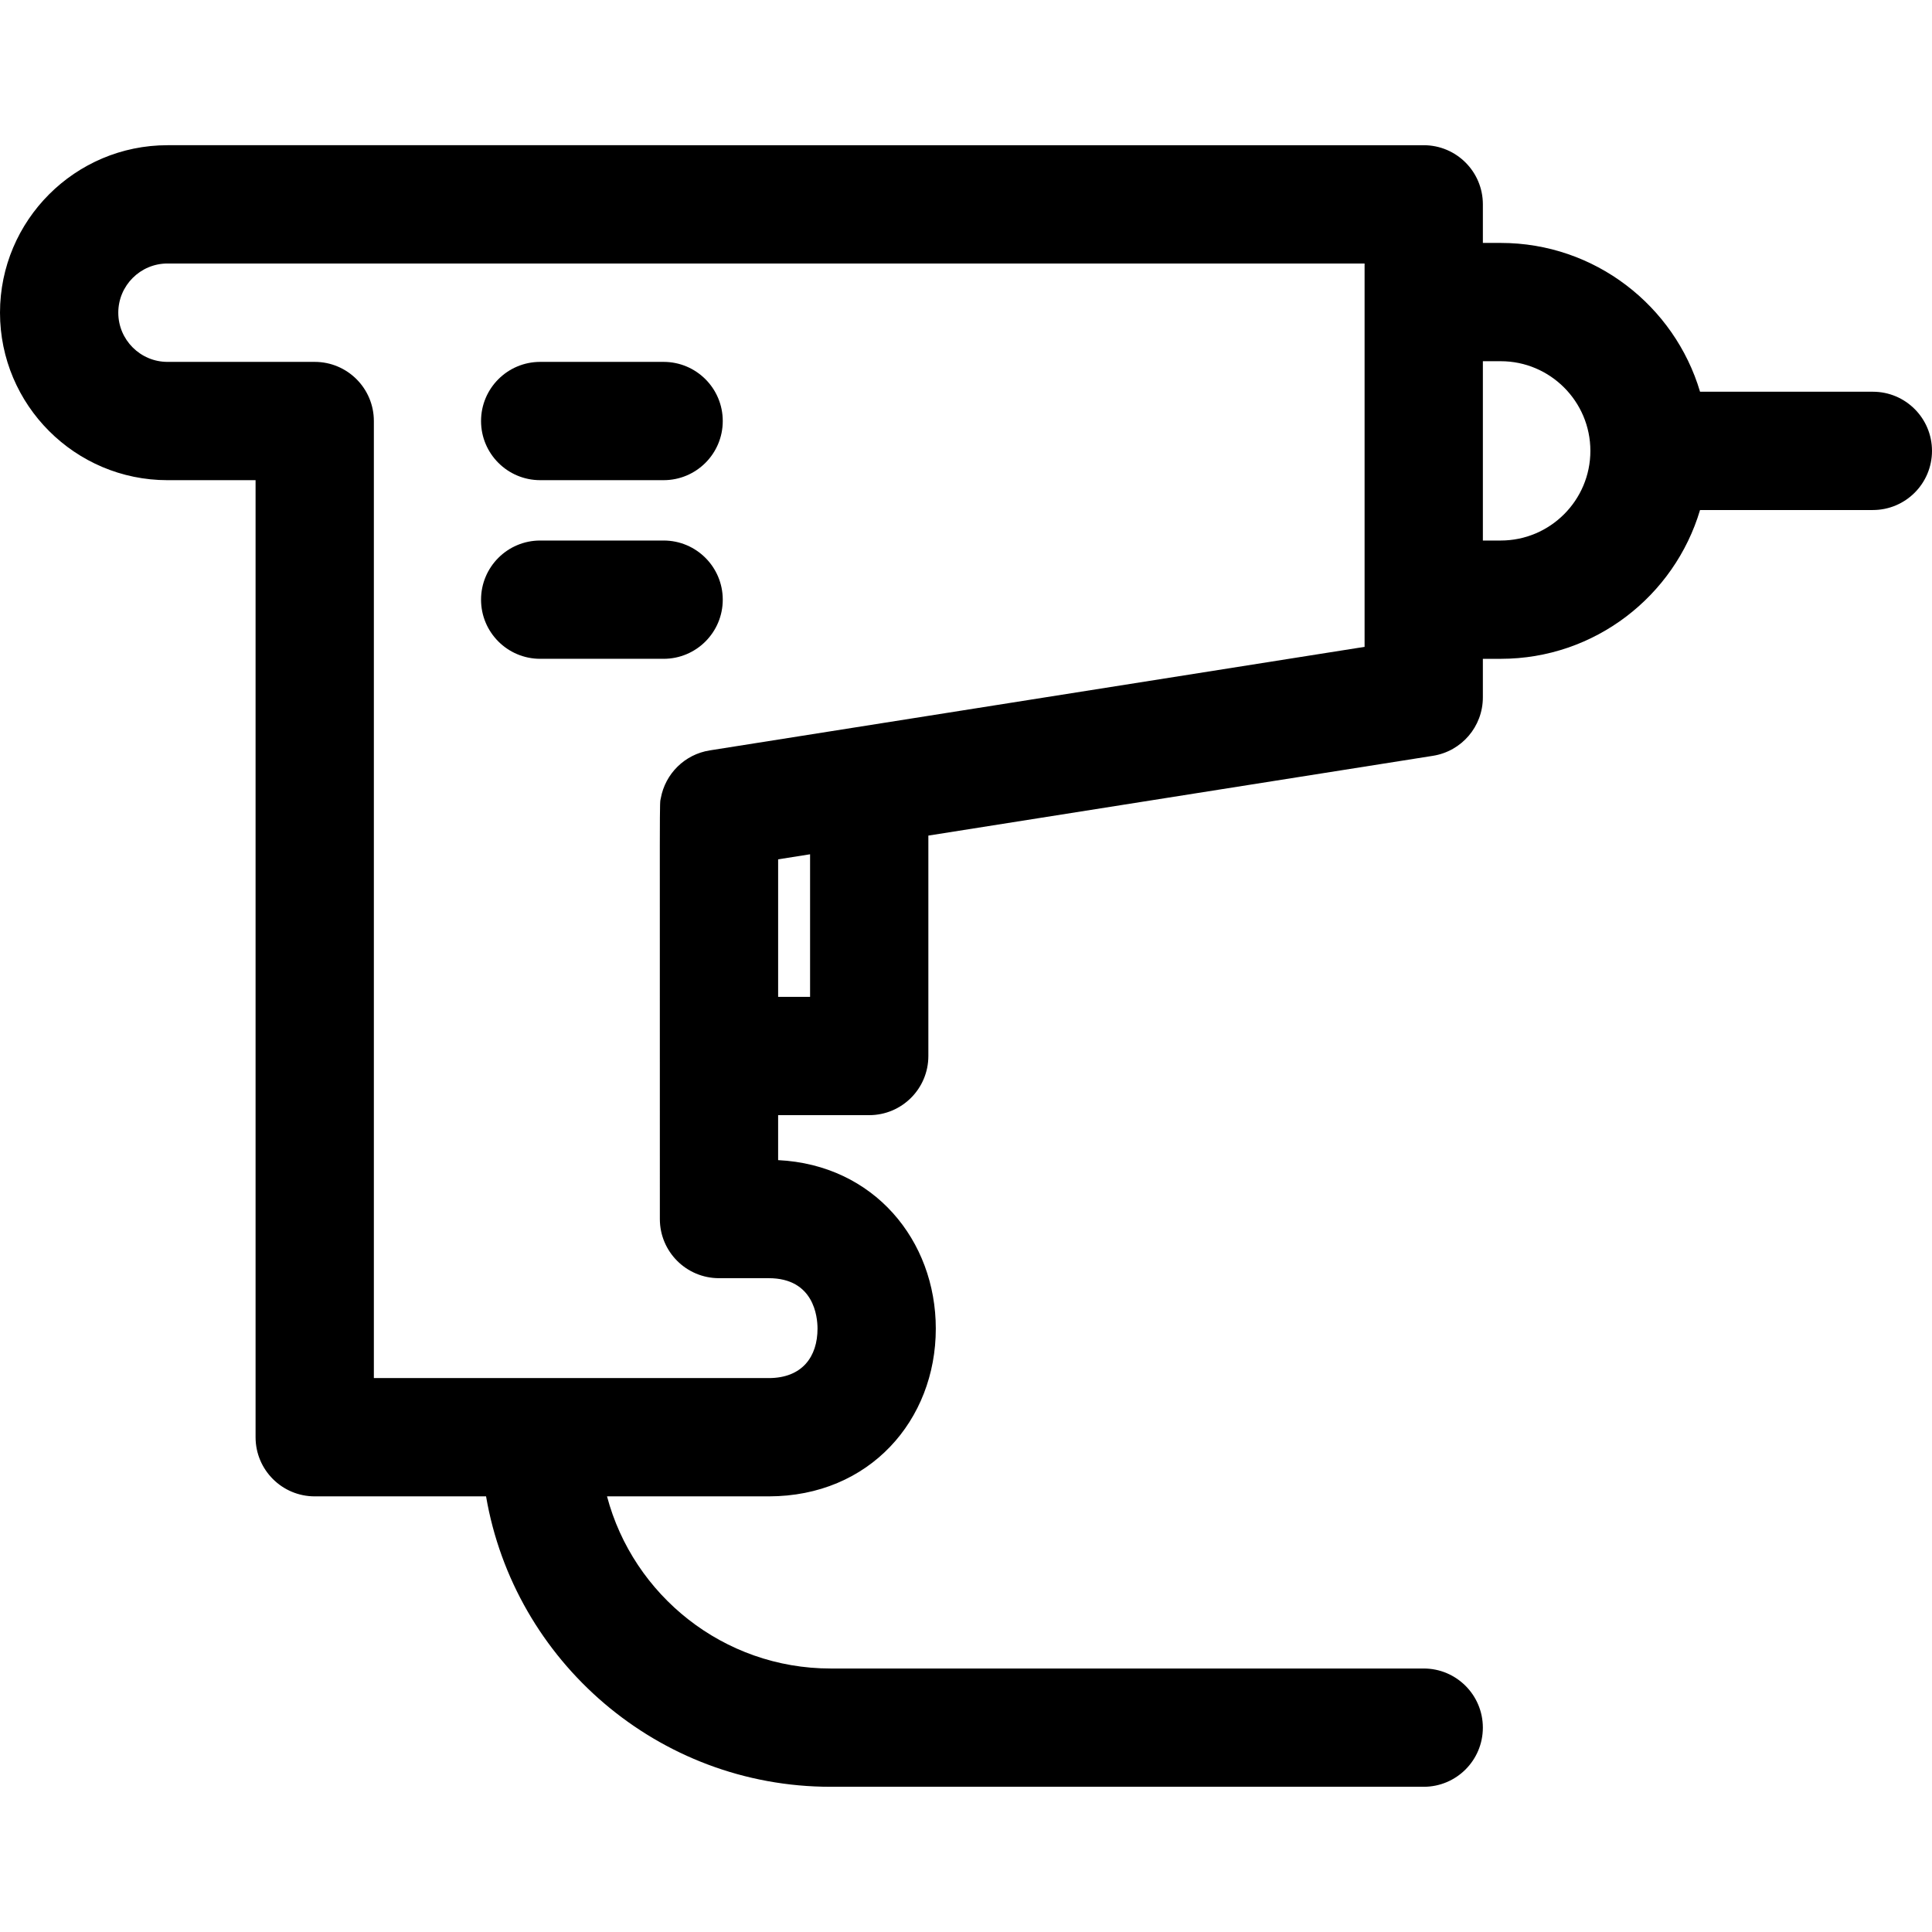 <?xml version="1.0" encoding="UTF-8"?> <!-- Generator: Adobe Illustrator 19.0.0, SVG Export Plug-In . SVG Version: 6.00 Build 0) --> <svg xmlns="http://www.w3.org/2000/svg" xmlns:xlink="http://www.w3.org/1999/xlink" version="1.1" id="Layer_1" x="0px" y="0px" viewBox="0 0 512 512" style="enable-background:new 0 0 512 512;" xml:space="preserve"> <g> <g> <path d="M496.327,103.812h-45.796c-6.77-22.772-27.882-39.434-52.824-39.434h-4.731V54.156c0-8.656-7.018-15.674-15.673-15.674 H44.384C19.911,38.483,0,58.393,0,82.867c0,24.473,19.911,44.384,44.384,44.384H67.73v253.627c0,8.656,7.018,15.673,15.673,15.673 h45.41c7.469,43.643,45.566,76.966,91.306,76.966h157.182c8.656,0,15.673-7.018,15.673-15.673s-7.018-15.673-15.673-15.673H220.12 c-28.379,0-52.309-19.392-59.253-45.619h42.855c0.003,0,0.006,0,0.009,0c26.698-0.008,44.266-20.201,44.266-44.449 c0-23.366-16.364-43.404-41.784-44.657v-11.921h24.139c8.656,0,15.673-7.018,15.673-15.673V221.44l133.724-21.143 c7.616-1.204,13.225-7.77,13.225-15.481v-10.221h4.731c24.942,0,46.054-16.661,52.824-39.434h45.796 c8.655,0,15.673-7.018,15.673-15.673C512,110.828,504.982,103.812,496.327,103.812z M214.679,264.176h-8.466v-36.443l8.466-1.339 V264.176z M361.629,171.424c-4.022,0.636-170.333,26.931-173.536,27.438c-6.664,1.053-11.792,6.212-12.969,12.652 c-0.366,1.999-0.256-5.927-0.256,111.543c0,8.656,7.018,15.674,15.673,15.674h13.173c12.004,0,12.938,10.235,12.938,13.372 c0,7.396-4.023,13.102-12.938,13.102H99.077V111.576c0-8.656-7.018-15.673-15.673-15.673h-39.02 c-7.189,0-13.037-5.848-13.037-13.036c0-7.189,5.848-13.037,13.037-13.037h317.245C361.629,81.275,361.629,161.67,361.629,171.424 z M397.707,143.245h-4.731V95.724h4.731c13.101,0,23.76,10.659,23.76,23.761C421.467,132.587,410.808,143.245,397.707,143.245z"></path> </g> </g> <g> <g> <path d="M175.866,95.903h-32.711c-8.656,0-15.673,7.018-15.673,15.673s7.018,15.673,15.673,15.673h32.711 c8.656,0,15.673-7.018,15.673-15.673S184.522,95.903,175.866,95.903z"></path> </g> </g> <g> <g> <path d="M175.866,143.245h-32.711c-8.656,0-15.673,7.018-15.673,15.674c0,8.656,7.018,15.673,15.673,15.673h32.711 c8.656,0,15.673-7.018,15.673-15.673C191.539,150.263,184.522,143.245,175.866,143.245z"></path> </g> </g> <g> </g> <g> </g> <g> </g> <g> </g> <g> </g> <g> </g> <g> </g> <g> </g> <g> </g> <g> </g> <g> </g> <g> </g> <g> </g> <g> </g> <g> </g> </svg> 